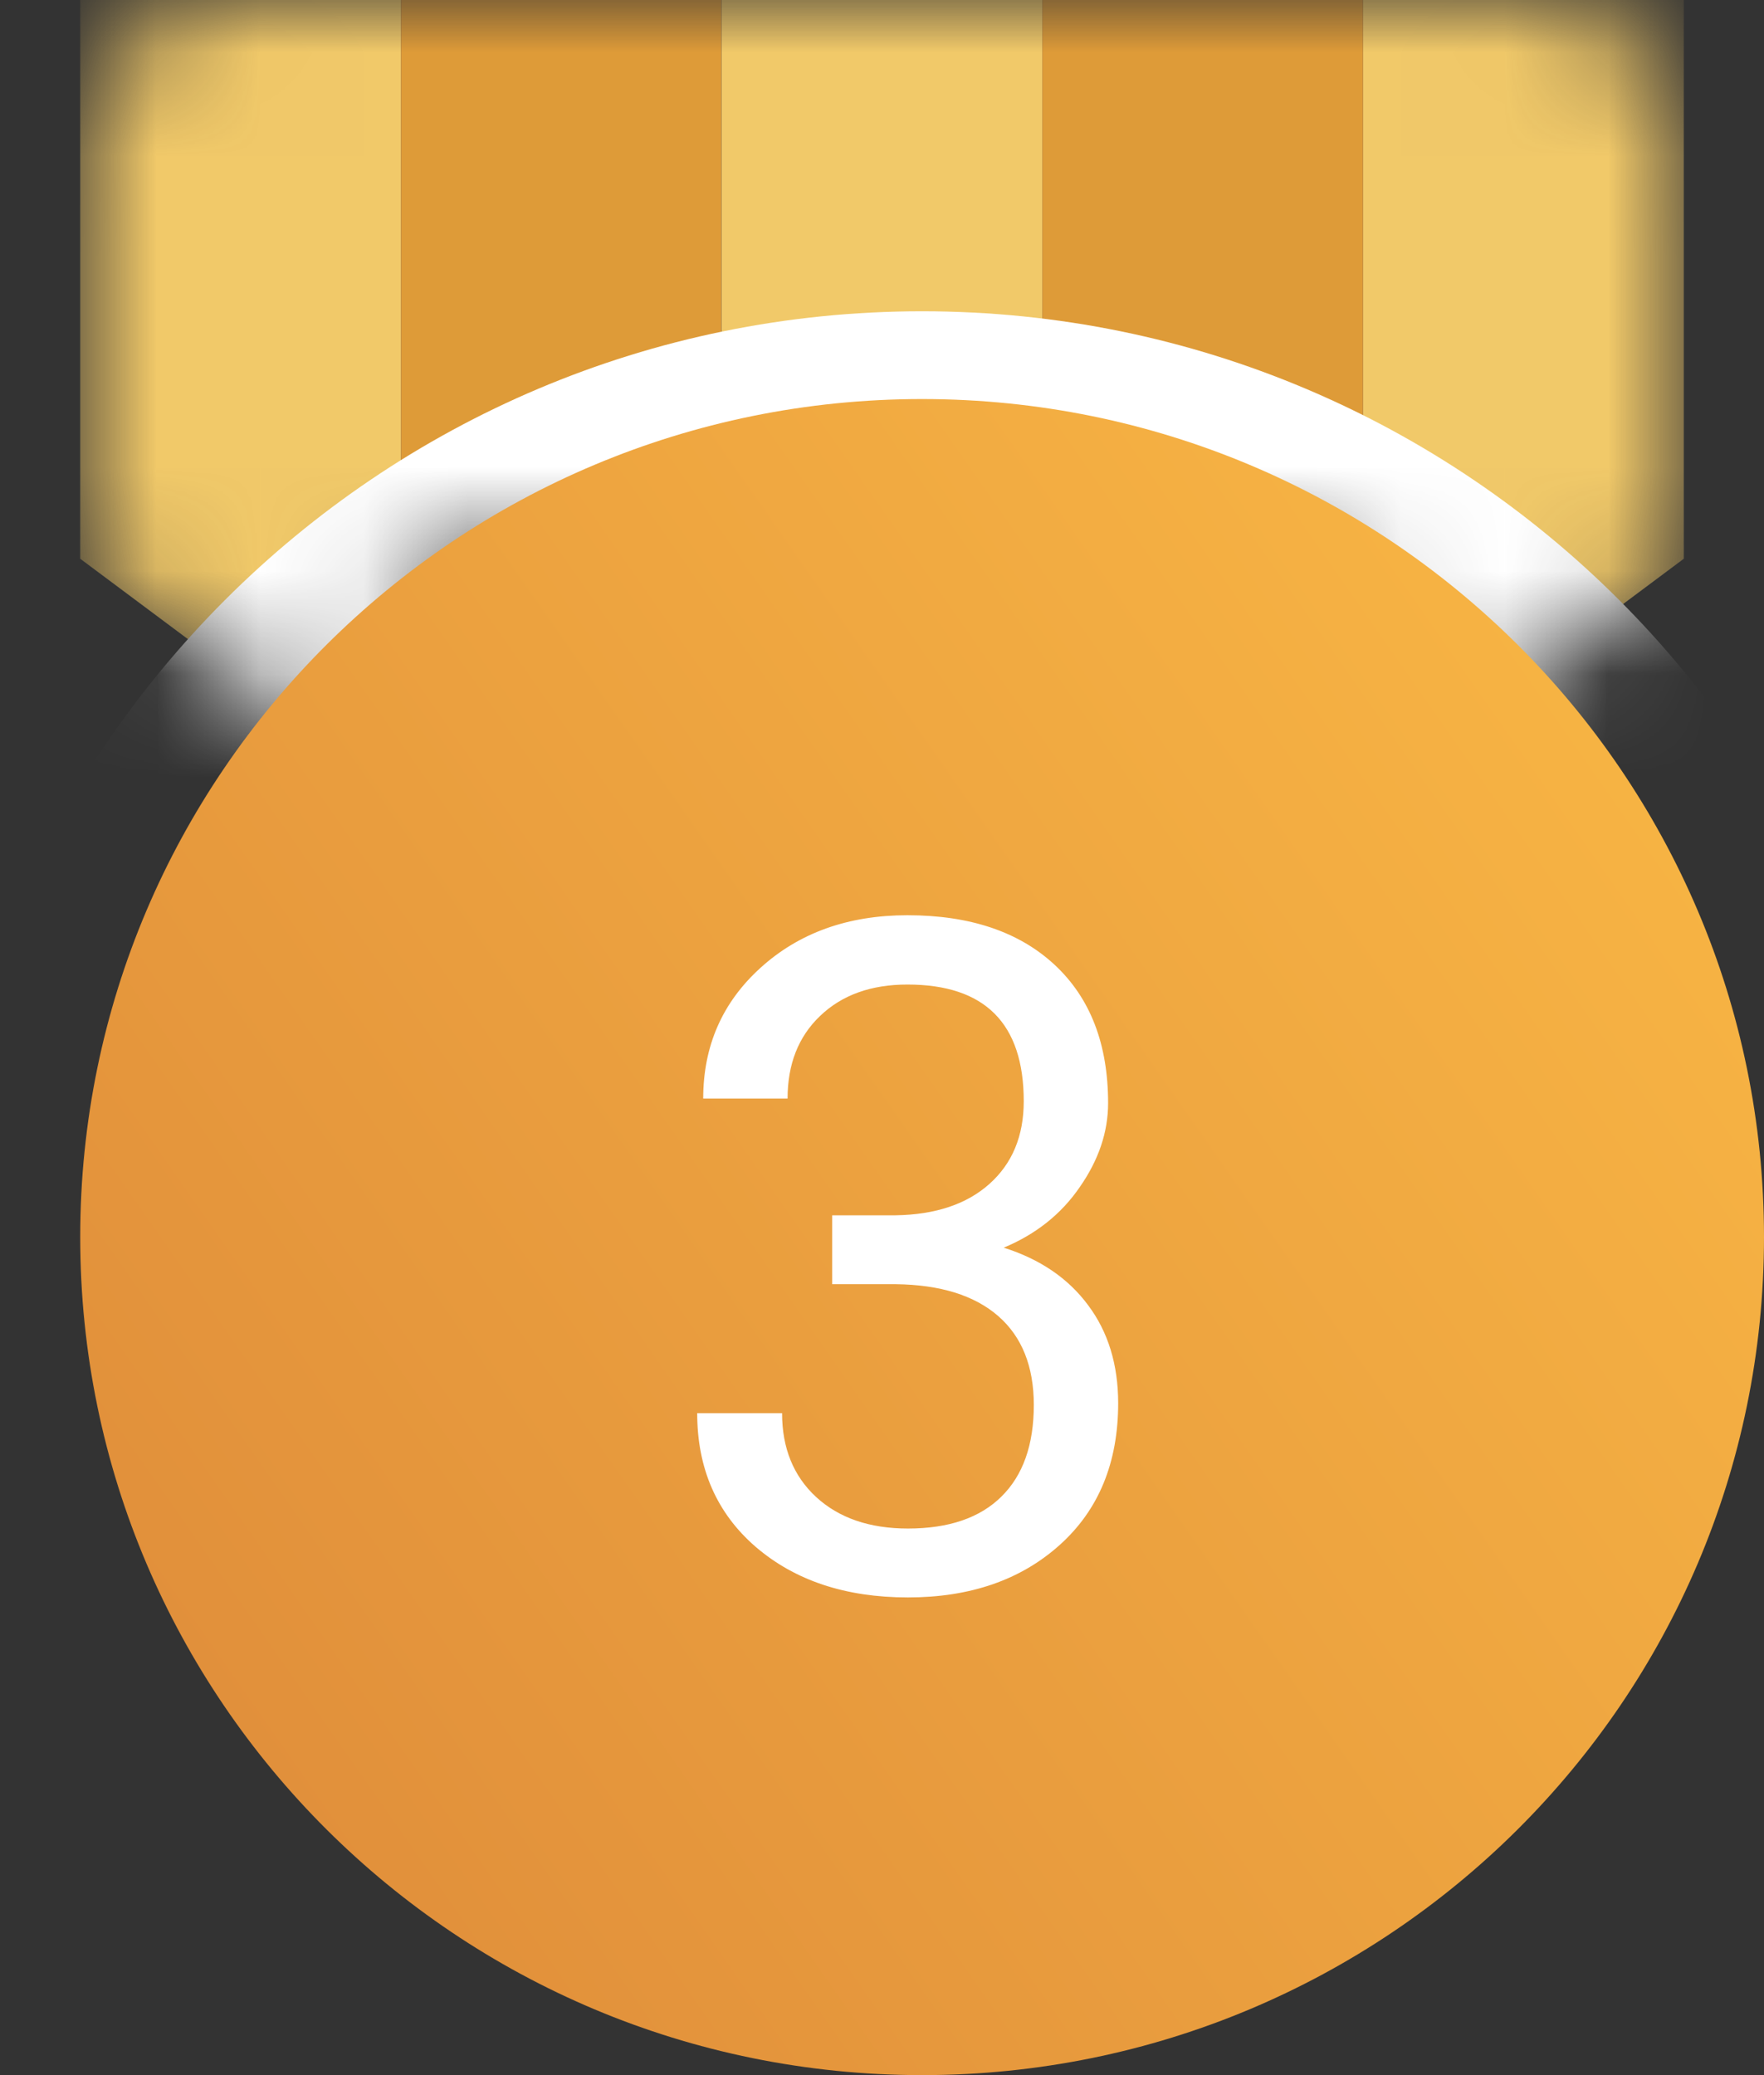 <svg width="17" height="20" viewBox="0 0 17 20" fill="none" xmlns="http://www.w3.org/2000/svg">
<rect x="0" y="0" width="17" height="20" fill="#333333" stroke="none"/>
<mask id="mask0" mask-type="alpha" maskUnits="userSpaceOnUse" x="0" y="0" width="17" height="8">
<path d="M0.773 1.5C0.773 0.672 1.443 0 2.282 0H3.864V7.692L0.773 5.385V1.5ZM16.227 1.5C16.227 0.672 15.557 0 14.718 0H13.136V7.692L16.227 5.385V1.5ZM3.864 0H6.955V5.385H3.864V0ZM6.955 0H10.045V5.385H6.955V0ZM10.045 0H13.136V5.385H10.045V0Z" fill="white"/>
</mask>
<g mask="url(#mask0)">
<path d="M0.773 1.5C0.773 0.672 1.443 0 2.282 0H3.864V7.692L0.773 5.385V1.5ZM16.227 1.5C16.227 0.672 15.557 0 14.718 0H13.136V7.692L16.227 5.385V1.5ZM3.864 0H6.955V5.385H3.864V0ZM6.955 0H10.045V5.385H6.955V0ZM10.045 0H13.136V5.385H10.045V0Z" fill="#3D4D65"/>
<path fill-rule="evenodd" clip-rule="evenodd" d="M0.773 -0.769H3.864V7.692L0.773 5.385V-0.769Z" fill="#F1C969"/>
<path fill-rule="evenodd" clip-rule="evenodd" d="M16.227 -0.769H13.136V7.692L16.227 5.385V-0.769Z" fill="#F1C969"/>
<path d="M6.954 -0.769H3.864V5.385H6.954V-0.769Z" fill="#DE9B38"/>
<path d="M10.046 -0.769H6.955V5.385H10.046V-0.769Z" fill="#F1C969"/>
<path d="M13.136 -0.769H10.045V5.385H13.136V-0.769Z" fill="#DE9B38"/>
<path d="M8.886 22C14.133 22 18.386 17.747 18.386 12.5C18.386 7.253 14.133 3 8.886 3C3.64 3 -0.614 7.253 -0.614 12.5C-0.614 17.747 3.64 22 8.886 22Z" fill="white"/>
</g>
<path d="M8.886 20C13.367 20 17 16.384 17 11.923C17 7.462 13.367 3.846 8.886 3.846C4.405 3.846 0.773 7.462 0.773 11.923C0.773 16.384 4.405 20 8.886 20Z" fill="url(#paint0_linear)"/>
<path d="M8.02 11.713H8.631C9.015 11.707 9.317 11.606 9.536 11.41C9.756 11.213 9.866 10.948 9.866 10.614C9.866 9.864 9.492 9.489 8.745 9.489C8.394 9.489 8.113 9.59 7.902 9.793C7.694 9.992 7.59 10.257 7.59 10.588H6.777C6.777 10.081 6.961 9.661 7.33 9.327C7.702 8.99 8.174 8.821 8.745 8.821C9.349 8.821 9.822 8.981 10.165 9.3C10.508 9.62 10.679 10.064 10.679 10.632C10.679 10.91 10.588 11.18 10.406 11.441C10.228 11.701 9.983 11.896 9.673 12.025C10.024 12.136 10.295 12.321 10.486 12.579C10.679 12.836 10.776 13.152 10.776 13.524C10.776 14.098 10.588 14.553 10.213 14.89C9.838 15.227 9.35 15.396 8.75 15.396C8.149 15.396 7.66 15.233 7.282 14.908C6.907 14.583 6.719 14.153 6.719 13.62H7.537C7.537 13.957 7.647 14.227 7.866 14.429C8.086 14.631 8.381 14.732 8.75 14.732C9.142 14.732 9.443 14.63 9.651 14.424C9.859 14.219 9.963 13.925 9.963 13.541C9.963 13.169 9.848 12.883 9.62 12.684C9.391 12.485 9.062 12.382 8.631 12.377H8.02V11.713Z" fill="white"/>
<defs>
<linearGradient id="paint0_linear" x1="1.627" y1="21.331" x2="22.872" y2="6.46" gradientUnits="userSpaceOnUse">
<stop stop-color="#DD8939"/>
<stop offset="1" stop-color="#FFC147"/>
</linearGradient>
</defs>
</svg>
